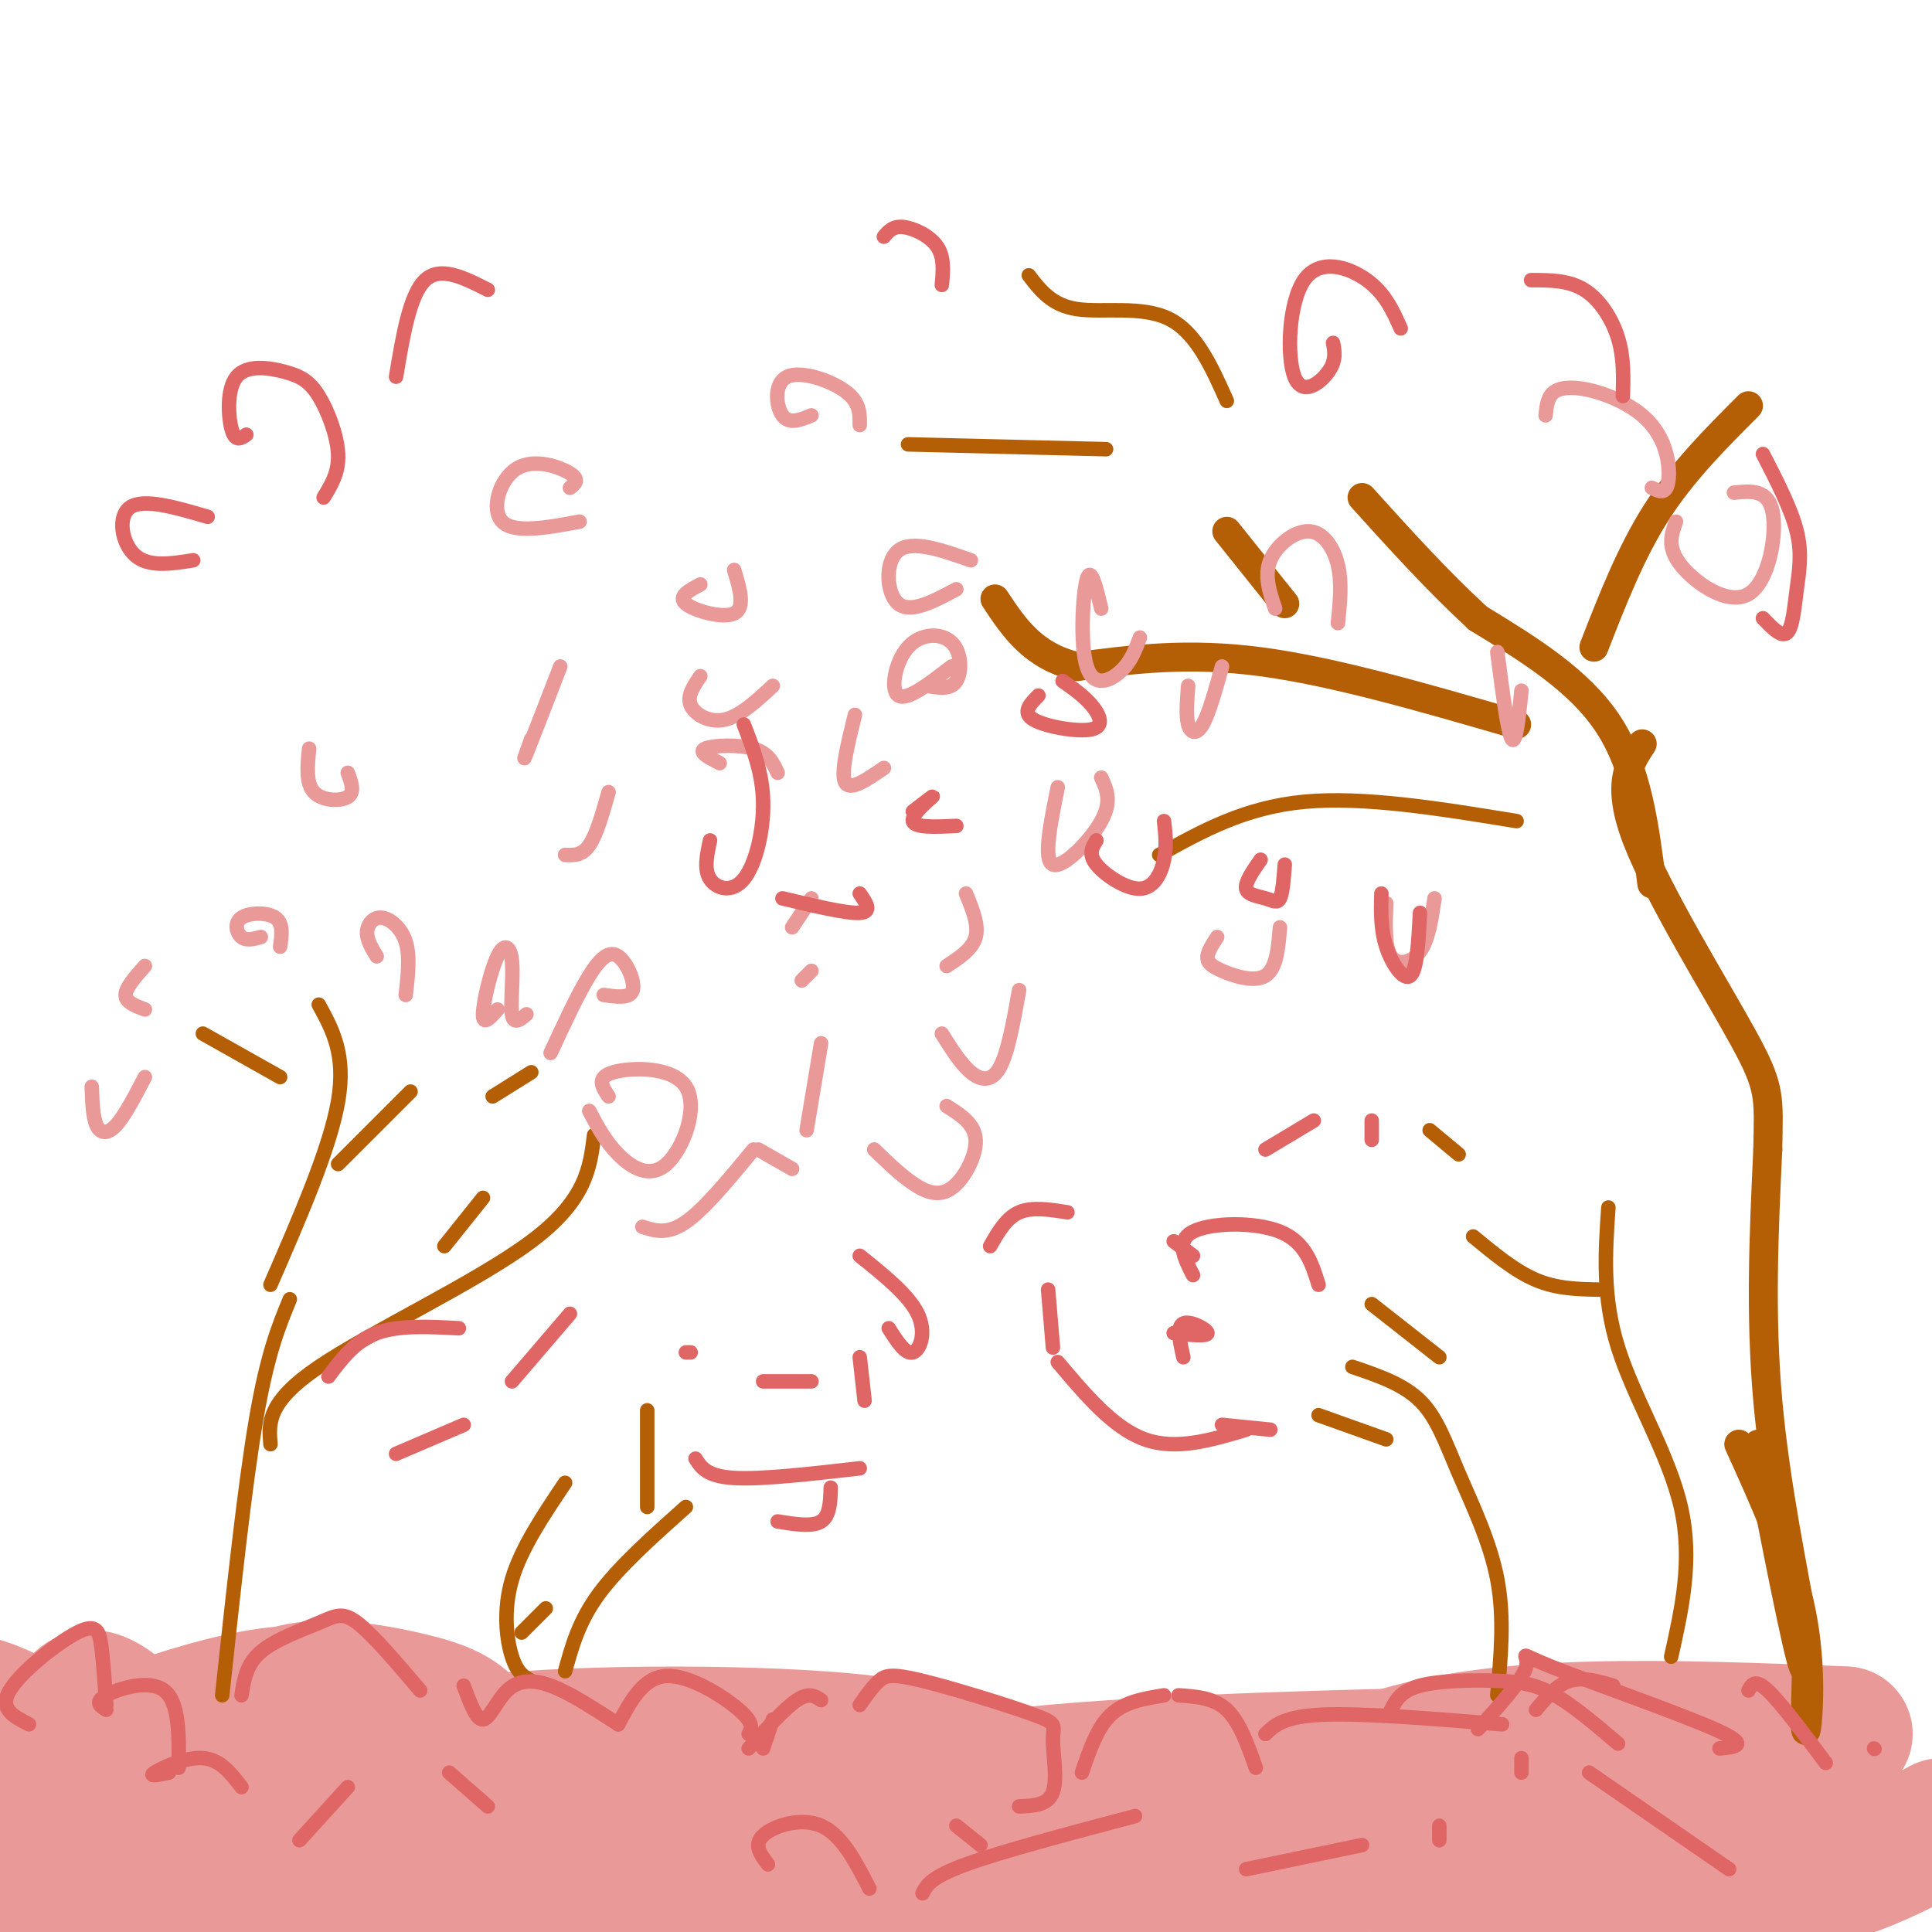 <svg viewBox='0 0 400 400' version='1.1' xmlns='http://www.w3.org/2000/svg' xmlns:xlink='http://www.w3.org/1999/xlink'><g fill='none' stroke='rgb(234,153,153)' stroke-width='28' stroke-linecap='round' stroke-linejoin='round'><path d='M15,373c-1.759,0.752 -3.518,1.503 -3,0c0.518,-1.503 3.312,-5.261 6,-8c2.688,-2.739 5.268,-4.459 12,-7c6.732,-2.541 17.616,-5.905 26,-7c8.384,-1.095 14.268,0.077 17,2c2.732,1.923 2.312,4.595 4,7c1.688,2.405 5.483,4.541 0,6c-5.483,1.459 -20.246,2.239 -27,1c-6.754,-1.239 -5.501,-4.497 -10,-5c-4.499,-0.503 -14.749,1.748 -25,4'/><path d='M15,366c-7.000,1.667 -12.000,3.833 -17,6'/><path d='M-1,386c7.955,2.185 15.910,4.370 21,4c5.090,-0.370 7.314,-3.294 10,-7c2.686,-3.706 5.833,-8.194 8,-12c2.167,-3.806 3.354,-6.930 1,-9c-2.354,-2.070 -8.248,-3.088 -14,0c-5.752,3.088 -11.362,10.280 -13,14c-1.638,3.720 0.696,3.966 0,5c-0.696,1.034 -4.423,2.855 6,5c10.423,2.145 34.997,4.614 47,4c12.003,-0.614 11.437,-4.312 12,-8c0.563,-3.688 2.257,-7.367 2,-10c-0.257,-2.633 -2.463,-4.220 -12,-6c-9.537,-1.780 -26.403,-3.753 -35,-4c-8.597,-0.247 -8.923,1.233 -10,3c-1.077,1.767 -2.905,3.822 -4,6c-1.095,2.178 -1.456,4.479 0,7c1.456,2.521 4.728,5.260 8,8'/><path d='M26,386c4.218,2.323 10.762,4.130 24,4c13.238,-0.130 33.171,-2.197 44,-4c10.829,-1.803 12.553,-3.342 14,-5c1.447,-1.658 2.618,-3.436 6,-6c3.382,-2.564 8.976,-5.913 0,-9c-8.976,-3.087 -32.523,-5.913 -45,-7c-12.477,-1.087 -13.885,-0.435 -17,1c-3.115,1.435 -7.938,3.653 -10,6c-2.062,2.347 -1.363,4.824 0,10c1.363,5.176 3.389,13.050 11,18c7.611,4.950 20.805,6.975 34,9'/><path d='M142,396c1.465,-2.652 2.930,-5.303 -4,-10c-6.930,-4.697 -22.256,-11.438 -40,-15c-17.744,-3.562 -37.907,-3.943 -49,-4c-11.093,-0.057 -13.118,0.212 -19,3c-5.882,2.788 -15.622,8.097 -20,13c-4.378,4.903 -3.394,9.401 0,12c3.394,2.599 9.197,3.300 15,4'/><path d='M33,390c0.530,-3.524 1.060,-7.048 -1,-11c-2.060,-3.952 -6.708,-8.333 -13,-13c-6.292,-4.667 -14.226,-9.619 -20,-12c-5.774,-2.381 -9.387,-2.190 -13,-2'/><path d='M6,365c3.029,-2.193 6.057,-4.385 8,-8c1.943,-3.615 2.800,-8.651 10,-3c7.200,5.651 20.744,21.990 30,30c9.256,8.010 14.224,7.690 19,7c4.776,-0.690 9.360,-1.751 14,-4c4.640,-2.249 9.337,-5.685 12,-8c2.663,-2.315 3.291,-3.509 3,-7c-0.291,-3.491 -1.502,-9.280 -4,-13c-2.498,-3.720 -6.282,-5.370 -13,-7c-6.718,-1.630 -16.371,-3.238 -23,-2c-6.629,1.238 -10.235,5.324 -13,8c-2.765,2.676 -4.690,3.944 -5,8c-0.310,4.056 0.993,10.900 3,16c2.007,5.100 4.716,8.457 12,12c7.284,3.543 19.142,7.271 31,11'/><path d='M170,396c1.686,-4.145 3.372,-8.289 0,-13c-3.372,-4.711 -11.804,-9.988 -17,-13c-5.196,-3.012 -7.158,-3.757 -16,-5c-8.842,-1.243 -24.566,-2.983 -34,1c-9.434,3.983 -12.578,13.688 -12,20c0.578,6.312 4.880,9.232 12,12c7.120,2.768 17.060,5.384 27,8'/><path d='M233,393c-1.334,-5.439 -2.669,-10.878 -7,-15c-4.331,-4.122 -11.659,-6.925 -19,-10c-7.341,-3.075 -14.697,-6.420 -37,-8c-22.303,-1.580 -59.554,-1.393 -80,2c-20.446,3.393 -24.089,9.993 -27,14c-2.911,4.007 -5.092,5.423 -5,8c0.092,2.577 2.456,6.317 7,9c4.544,2.683 11.267,4.309 32,5c20.733,0.691 55.476,0.446 73,0c17.524,-0.446 17.830,-1.093 20,-4c2.170,-2.907 6.206,-8.073 9,-12c2.794,-3.927 4.348,-6.616 0,-10c-4.348,-3.384 -14.598,-7.464 -21,-9c-6.402,-1.536 -8.954,-0.529 -11,4c-2.046,4.529 -3.584,12.580 -1,19c2.584,6.420 9.292,11.210 16,16'/><path d='M370,374c-11.399,-1.839 -22.798,-3.679 -35,-4c-12.202,-0.321 -25.208,0.875 -36,4c-10.792,3.125 -19.369,8.179 -24,13c-4.631,4.821 -5.315,9.411 -6,14'/><path d='M339,390c0.395,-4.112 0.791,-8.224 2,-12c1.209,-3.776 3.233,-7.216 -8,-10c-11.233,-2.784 -35.722,-4.911 -50,-4c-14.278,0.911 -18.344,4.861 -23,10c-4.656,5.139 -9.902,11.468 -12,16c-2.098,4.532 -1.049,7.266 0,10'/><path d='M370,394c3.810,-2.722 7.619,-5.443 10,-9c2.381,-3.557 3.332,-7.948 2,-11c-1.332,-3.052 -4.949,-4.764 -18,-6c-13.051,-1.236 -35.537,-1.995 -50,1c-14.463,2.995 -20.903,9.745 -23,13c-2.097,3.255 0.149,3.017 0,4c-0.149,0.983 -2.694,3.188 10,5c12.694,1.812 40.627,3.232 60,1c19.373,-2.232 30.187,-8.116 41,-14'/><path d='M382,359c-17.936,-0.708 -35.872,-1.416 -52,-1c-16.128,0.416 -30.447,1.957 -43,6c-12.553,4.043 -23.341,10.589 -31,16c-7.659,5.411 -12.188,9.689 -14,13c-1.812,3.311 -0.906,5.656 0,8'/><path d='M364,389c4.921,-3.220 9.841,-6.441 12,-9c2.159,-2.559 1.556,-4.458 2,-6c0.444,-1.542 1.934,-2.729 0,-4c-1.934,-1.271 -7.293,-2.626 -8,-4c-0.707,-1.374 3.239,-2.766 -23,-3c-26.239,-0.234 -82.664,0.689 -117,3c-34.336,2.311 -46.585,6.011 -60,10c-13.415,3.989 -27.996,8.266 -37,11c-9.004,2.734 -12.430,3.924 -12,6c0.430,2.076 4.715,5.038 9,8'/><path d='M255,397c7.086,-2.500 14.173,-5.000 18,-7c3.827,-2.000 4.395,-3.501 7,-6c2.605,-2.499 7.247,-5.997 2,-8c-5.247,-2.003 -20.383,-2.512 -32,-2c-11.617,0.512 -19.714,2.046 -31,5c-11.286,2.954 -25.762,7.330 -33,10c-7.238,2.670 -7.238,3.635 -1,5c6.238,1.365 18.713,3.129 37,0c18.287,-3.129 42.385,-11.150 44,-15c1.615,-3.850 -19.253,-3.529 -36,-1c-16.747,2.529 -29.374,7.264 -42,12'/></g>
<g fill='none' stroke='rgb(180,95,6)' stroke-width='6' stroke-linecap='round' stroke-linejoin='round'><path d='M360,299c5.378,11.844 10.756,23.689 13,35c2.244,11.311 1.356,22.089 1,24c-0.356,1.911 -0.178,-5.044 0,-12'/><path d='M374,346c-2.726,-14.988 -9.542,-46.458 -10,-47c-0.458,-0.542 5.440,29.845 8,41c2.560,11.155 1.780,3.077 1,-5'/><path d='M373,335c-1.400,-8.467 -5.400,-27.133 -7,-45c-1.600,-17.867 -0.800,-34.933 0,-52'/><path d='M366,238c0.190,-11.048 0.667,-12.667 -5,-23c-5.667,-10.333 -17.476,-29.381 -22,-41c-4.524,-11.619 -1.762,-15.810 1,-20'/><path d='M342,183c-1.500,-11.917 -3.000,-23.833 -9,-33c-6.000,-9.167 -16.500,-15.583 -27,-22'/><path d='M306,128c-8.500,-7.833 -16.250,-16.417 -24,-25'/><path d='M314,150c-18.917,-5.500 -37.833,-11.000 -53,-13c-15.167,-2.000 -26.583,-0.500 -38,1'/><path d='M223,138c-9.167,-2.167 -13.083,-8.083 -17,-14'/><path d='M266,125c0.000,0.000 -12.000,-15.000 -12,-15'/><path d='M330,134c3.833,-9.833 7.667,-19.667 13,-28c5.333,-8.333 12.167,-15.167 19,-22'/></g>
<g fill='none' stroke='rgb(180,95,6)' stroke-width='3' stroke-linecap='round' stroke-linejoin='round'><path d='M254,83c-3.178,-7.111 -6.356,-14.222 -12,-17c-5.644,-2.778 -13.756,-1.222 -19,-2c-5.244,-0.778 -7.622,-3.889 -10,-7'/><path d='M229,93c0.000,0.000 -41.000,-1.000 -41,-1'/><path d='M314,170c-15.833,-2.583 -31.667,-5.167 -44,-4c-12.333,1.167 -21.167,6.083 -30,11'/><path d='M46,351c2.333,-21.667 4.667,-43.333 7,-57c2.333,-13.667 4.667,-19.333 7,-25'/><path d='M56,299c-0.378,-4.356 -0.756,-8.711 10,-16c10.756,-7.289 32.644,-17.511 44,-26c11.356,-8.489 12.178,-15.244 13,-22'/><path d='M92,258c0.000,0.000 8.000,-10.000 8,-10'/><path d='M56,266c6.167,-14.167 12.333,-28.333 14,-38c1.667,-9.667 -1.167,-14.833 -4,-20'/><path d='M70,241c0.000,0.000 15.000,-15.000 15,-15'/><path d='M102,227c0.000,0.000 8.000,-5.000 8,-5'/><path d='M58,223c0.000,0.000 -16.000,-9.000 -16,-9'/><path d='M310,351c0.750,-8.060 1.500,-16.119 0,-24c-1.500,-7.881 -5.250,-15.583 -8,-22c-2.750,-6.417 -4.500,-11.548 -8,-15c-3.500,-3.452 -8.750,-5.226 -14,-7'/><path d='M287,298c0.000,0.000 -14.000,-5.000 -14,-5'/><path d='M298,281c0.000,0.000 -14.000,-11.000 -14,-11'/><path d='M346,343c2.244,-10.067 4.489,-20.133 2,-31c-2.489,-10.867 -9.711,-22.533 -13,-33c-3.289,-10.467 -2.644,-19.733 -2,-29'/><path d='M331,267c-4.333,-0.083 -8.667,-0.167 -13,-2c-4.333,-1.833 -8.667,-5.417 -13,-9'/><path d='M302,239c0.000,0.000 -6.000,-5.000 -6,-5'/><path d='M110,348c-1.444,-0.778 -2.889,-1.556 -4,-5c-1.111,-3.444 -1.889,-9.556 0,-16c1.889,-6.444 6.444,-13.222 11,-20'/><path d='M117,346c1.417,-5.167 2.833,-10.333 7,-16c4.167,-5.667 11.083,-11.833 18,-18'/><path d='M134,312c0.000,0.000 0.000,-20.000 0,-20'/><path d='M113,333c0.000,0.000 -5.000,5.000 -5,5'/></g>
<g fill='none' stroke='rgb(224,102,102)' stroke-width='3' stroke-linecap='round' stroke-linejoin='round'><path d='M6,357c-3.131,-1.583 -6.262,-3.167 -4,-7c2.262,-3.833 9.917,-9.917 14,-12c4.083,-2.083 4.595,-0.167 5,3c0.405,3.167 0.702,7.583 1,12'/><path d='M22,354c-1.267,-0.800 -2.533,-1.600 0,-3c2.533,-1.400 8.867,-3.400 12,-1c3.133,2.400 3.067,9.200 3,16'/><path d='M35,367c-2.200,0.467 -4.400,0.933 -3,0c1.400,-0.933 6.400,-3.267 10,-3c3.600,0.267 5.800,3.133 8,6'/><path d='M62,381c0.000,0.000 10.000,-11.000 10,-11'/><path d='M93,367c0.000,0.000 8.000,7.000 8,7'/><path d='M50,351c0.494,-3.208 0.988,-6.417 4,-9c3.012,-2.583 8.542,-4.542 12,-6c3.458,-1.458 4.845,-2.417 8,0c3.155,2.417 8.077,8.208 13,14'/><path d='M96,349c1.310,3.560 2.619,7.119 4,7c1.381,-0.119 2.833,-3.917 5,-6c2.167,-2.083 5.048,-2.452 9,-1c3.952,1.452 8.976,4.726 14,8'/><path d='M128,357c2.600,-4.889 5.200,-9.778 10,-10c4.800,-0.222 11.800,4.222 15,7c3.200,2.778 2.600,3.889 2,5'/><path d='M155,362c3.750,-4.167 7.500,-8.333 10,-10c2.500,-1.667 3.750,-0.833 5,0'/><path d='M159,386c-1.533,-2.022 -3.067,-4.044 -1,-6c2.067,-1.956 7.733,-3.844 12,-2c4.267,1.844 7.133,7.422 10,13'/><path d='M198,378c0.000,0.000 5.000,4.000 5,4'/><path d='M211,374c3.006,-0.119 6.013,-0.238 7,-3c0.987,-2.762 -0.045,-8.165 0,-11c0.045,-2.835 1.167,-3.100 -4,-5c-5.167,-1.900 -16.622,-5.435 -23,-7c-6.378,-1.565 -7.679,-1.162 -9,0c-1.321,1.162 -2.660,3.081 -4,5'/><path d='M160,356c0.000,0.000 -2.000,6.000 -2,6'/><path d='M224,367c1.583,-4.667 3.167,-9.333 6,-12c2.833,-2.667 6.917,-3.333 11,-4'/><path d='M244,351c3.667,0.250 7.333,0.500 10,3c2.667,2.500 4.333,7.250 6,12'/><path d='M262,359c1.917,-1.833 3.833,-3.667 12,-4c8.167,-0.333 22.583,0.833 37,2'/><path d='M315,364c0.000,0.000 0.000,3.000 0,3'/><path d='M318,354c2.167,-2.583 4.333,-5.167 7,-6c2.667,-0.833 5.833,0.083 9,1'/><path d='M335,361c-4.577,-3.887 -9.155,-7.774 -13,-10c-3.845,-2.226 -6.958,-2.792 -12,-3c-5.042,-0.208 -12.012,-0.060 -16,1c-3.988,1.060 -4.994,3.030 -6,5'/><path d='M306,358c4.667,-5.131 9.333,-10.262 10,-13c0.667,-2.738 -2.667,-3.083 5,0c7.667,3.083 26.333,9.595 34,13c7.667,3.405 4.333,3.702 1,4'/><path d='M362,350c0.667,-1.250 1.333,-2.500 4,0c2.667,2.500 7.333,8.750 12,15'/><path d='M388,362c0.000,0.000 0.100,0.100 0.1,0.1'/><path d='M358,387c0.000,0.000 -29.000,-20.000 -29,-20'/><path d='M298,378c0.000,0.000 0.000,3.000 0,3'/><path d='M282,382c0.000,0.000 -24.000,5.000 -24,5'/><path d='M235,376c-13.833,3.667 -27.667,7.333 -35,10c-7.333,2.667 -8.167,4.333 -9,6'/></g>
<g fill='none' stroke='rgb(234,153,153)' stroke-width='3' stroke-linecap='round' stroke-linejoin='round'><path d='M122,230c1.643,3.124 3.285,6.249 6,9c2.715,2.751 6.501,5.129 10,2c3.499,-3.129 6.711,-11.766 4,-16c-2.711,-4.234 -11.346,-4.067 -15,-3c-3.654,1.067 -2.327,3.033 -1,5'/><path d='M114,218c2.827,-6.107 5.655,-12.214 8,-16c2.345,-3.786 4.208,-5.250 6,-4c1.792,1.250 3.512,5.214 3,7c-0.512,1.786 -3.256,1.393 -6,1'/><path d='M109,210c-1.330,1.118 -2.660,2.236 -3,0c-0.340,-2.236 0.311,-7.826 0,-11c-0.311,-3.174 -1.584,-3.931 -3,-1c-1.416,2.931 -2.976,9.552 -3,12c-0.024,2.448 1.488,0.724 3,-1'/><path d='M133,254c2.583,0.833 5.167,1.667 9,-1c3.833,-2.667 8.917,-8.833 14,-15'/><path d='M157,238c0.000,0.000 7.000,4.000 7,4'/><path d='M167,234c0.000,0.000 3.000,-18.000 3,-18'/><path d='M168,201c0.000,0.000 -2.000,2.000 -2,2'/><path d='M164,192c0.000,0.000 4.000,-6.000 4,-6'/><path d='M84,206c0.464,-4.024 0.929,-8.048 0,-11c-0.929,-2.952 -3.250,-4.833 -5,-5c-1.750,-0.167 -2.929,1.381 -3,3c-0.071,1.619 0.964,3.310 2,5'/><path d='M58,196c0.345,-2.417 0.690,-4.833 -1,-6c-1.690,-1.167 -5.417,-1.083 -7,0c-1.583,1.083 -1.024,3.167 0,4c1.024,0.833 2.512,0.417 4,0'/><path d='M30,200c-2.000,2.250 -4.000,4.500 -4,6c0.000,1.500 2.000,2.250 4,3'/><path d='M19,225c0.111,3.156 0.222,6.311 1,8c0.778,1.689 2.222,1.911 4,0c1.778,-1.911 3.889,-5.956 6,-10'/><path d='M64,155c-0.356,3.578 -0.711,7.156 1,9c1.711,1.844 5.489,1.956 7,1c1.511,-0.956 0.756,-2.978 0,-5'/><path d='M117,177c1.750,0.083 3.500,0.167 5,-2c1.500,-2.167 2.750,-6.583 4,-11'/><path d='M110,153c-1.000,2.750 -2.000,5.500 -1,3c1.000,-2.500 4.000,-10.250 7,-18'/><path d='M149,158c-2.267,-1.156 -4.533,-2.311 -3,-3c1.533,-0.689 6.867,-0.911 10,0c3.133,0.911 4.067,2.956 5,5'/><path d='M181,238c2.661,2.589 5.321,5.179 8,7c2.679,1.821 5.375,2.875 8,1c2.625,-1.875 5.179,-6.679 5,-10c-0.179,-3.321 -3.089,-5.161 -6,-7'/><path d='M195,214c1.956,3.133 3.911,6.267 6,8c2.089,1.733 4.311,2.067 6,-1c1.689,-3.067 2.844,-9.533 4,-16'/><path d='M196,200c2.667,-1.750 5.333,-3.500 6,-6c0.667,-2.500 -0.667,-5.750 -2,-9'/><path d='M201,116c-6.067,-2.133 -12.133,-4.267 -15,-2c-2.867,2.267 -2.533,8.933 0,11c2.533,2.067 7.267,-0.467 12,-3'/><path d='M219,163c-1.533,7.556 -3.067,15.111 -1,16c2.067,0.889 7.733,-4.889 10,-9c2.267,-4.111 1.133,-6.556 0,-9'/><path d='M192,142c2.410,0.424 4.820,0.848 6,-1c1.180,-1.848 1.131,-5.970 -1,-8c-2.131,-2.030 -6.343,-1.970 -9,1c-2.657,2.970 -3.759,8.848 -2,10c1.759,1.152 6.380,-2.424 11,-6'/><path d='M178,88c0.024,-2.381 0.048,-4.762 -3,-7c-3.048,-2.238 -9.167,-4.333 -12,-3c-2.833,1.333 -2.381,6.095 -1,8c1.381,1.905 3.690,0.952 6,0'/><path d='M145,121c-2.378,1.267 -4.756,2.533 -3,4c1.756,1.467 7.644,3.133 10,2c2.356,-1.133 1.178,-5.067 0,-9'/><path d='M118,101c1.060,-0.827 2.119,-1.655 0,-3c-2.119,-1.345 -7.417,-3.208 -11,-1c-3.583,2.208 -5.452,8.488 -3,11c2.452,2.512 9.226,1.256 16,0'/><path d='M145,140c-1.400,2.044 -2.800,4.089 -2,6c0.800,1.911 3.800,3.689 7,3c3.200,-0.689 6.600,-3.844 10,-7'/><path d='M177,148c-1.500,6.083 -3.000,12.167 -2,14c1.000,1.833 4.500,-0.583 8,-3'/><path d='M252,194c-0.935,1.440 -1.869,2.881 -2,4c-0.131,1.119 0.542,1.917 3,3c2.458,1.083 6.702,2.452 9,1c2.298,-1.452 2.649,-5.726 3,-10'/><path d='M287,187c-0.178,4.511 -0.356,9.022 1,11c1.356,1.978 4.244,1.422 6,-1c1.756,-2.422 2.378,-6.711 3,-11'/><path d='M277,129c0.435,-4.161 0.869,-8.321 0,-12c-0.869,-3.679 -3.042,-6.875 -6,-7c-2.958,-0.125 -6.702,2.821 -8,6c-1.298,3.179 -0.149,6.589 1,10'/><path d='M228,126c-1.083,-4.500 -2.167,-9.000 -3,-6c-0.833,3.000 -1.417,13.500 0,18c1.417,4.500 4.833,3.000 7,1c2.167,-2.000 3.083,-4.500 4,-7'/><path d='M246,142c-0.244,3.111 -0.489,6.222 0,8c0.489,1.778 1.711,2.222 3,0c1.289,-2.222 2.644,-7.111 4,-12'/><path d='M347,108c-0.964,2.643 -1.929,5.286 1,9c2.929,3.714 9.750,8.500 14,6c4.250,-2.500 5.929,-12.286 5,-17c-0.929,-4.714 -4.464,-4.357 -8,-4'/><path d='M342,101c1.181,0.588 2.362,1.177 3,0c0.638,-1.177 0.732,-4.119 0,-7c-0.732,-2.881 -2.289,-5.700 -5,-8c-2.711,-2.300 -6.576,-4.081 -10,-5c-3.424,-0.919 -6.407,-0.977 -8,0c-1.593,0.977 -1.797,2.988 -2,5'/><path d='M310,135c1.083,8.333 2.167,16.667 3,18c0.833,1.333 1.417,-4.333 2,-10'/></g>
<g fill='none' stroke='rgb(224,102,102)' stroke-width='3' stroke-linecap='round' stroke-linejoin='round'><path d='M286,185c-0.089,3.689 -0.178,7.378 1,11c1.178,3.622 3.622,7.178 5,6c1.378,-1.178 1.689,-7.089 2,-13'/><path d='M261,178c-1.637,2.351 -3.274,4.702 -3,6c0.274,1.298 2.458,1.542 4,2c1.542,0.458 2.440,1.131 3,0c0.560,-1.131 0.780,-4.065 1,-7'/><path d='M227,174c-0.869,1.417 -1.738,2.833 0,5c1.738,2.167 6.083,5.083 9,5c2.917,-0.083 4.405,-3.167 5,-6c0.595,-2.833 0.298,-5.417 0,-8'/><path d='M215,144c-1.744,1.768 -3.488,3.536 -1,5c2.488,1.464 9.208,2.625 12,2c2.792,-0.625 1.655,-3.036 0,-5c-1.655,-1.964 -3.827,-3.482 -6,-5'/><path d='M189,168c2.333,-1.800 4.667,-3.600 4,-3c-0.667,0.600 -4.333,3.600 -4,5c0.333,1.400 4.667,1.200 9,1'/><path d='M162,186c6.667,1.583 13.333,3.167 16,3c2.667,-0.167 1.333,-2.083 0,-4'/><path d='M147,174c-0.649,3.000 -1.298,6.000 0,8c1.298,2.000 4.542,3.000 7,0c2.458,-3.000 4.131,-10.000 4,-16c-0.131,-6.000 -2.065,-11.000 -4,-16'/><path d='M67,103c1.586,-2.582 3.173,-5.163 3,-9c-0.173,-3.837 -2.104,-8.929 -4,-12c-1.896,-3.071 -3.756,-4.122 -7,-5c-3.244,-0.878 -7.874,-1.582 -10,1c-2.126,2.582 -1.750,8.452 -1,11c0.750,2.548 1.875,1.774 3,1'/><path d='M43,107c-6.600,-1.933 -13.200,-3.867 -16,-2c-2.800,1.867 -1.800,7.533 1,10c2.800,2.467 7.400,1.733 12,1'/><path d='M82,78c1.417,-8.500 2.833,-17.000 6,-20c3.167,-3.000 8.083,-0.500 13,2'/><path d='M195,59c0.267,-2.889 0.533,-5.778 -1,-8c-1.533,-2.222 -4.867,-3.778 -7,-4c-2.133,-0.222 -3.067,0.889 -4,2'/><path d='M273,266c-1.378,-4.444 -2.756,-8.889 -8,-11c-5.244,-2.111 -14.356,-1.889 -18,0c-3.644,1.889 -1.822,5.444 0,9'/><path d='M243,276c3.511,0.378 7.022,0.756 7,0c-0.022,-0.756 -3.578,-2.644 -5,-2c-1.422,0.644 -0.711,3.822 0,7'/><path d='M253,295c0.000,0.000 10.000,1.000 10,1'/><path d='M258,296c-7.250,2.167 -14.500,4.333 -21,2c-6.500,-2.333 -12.250,-9.167 -18,-16'/><path d='M218,279c0.000,0.000 -1.000,-12.000 -1,-12'/><path d='M243,257c0.000,0.000 4.000,3.000 4,3'/><path d='M262,238c0.000,0.000 10.000,-6.000 10,-6'/><path d='M284,236c0.000,0.000 0.000,-4.000 0,-4'/><path d='M221,251c-3.667,-0.583 -7.333,-1.167 -10,0c-2.667,1.167 -4.333,4.083 -6,7'/><path d='M144,302c1.167,1.833 2.333,3.667 8,4c5.667,0.333 15.833,-0.833 26,-2'/><path d='M179,290c0.000,0.000 -1.000,-9.000 -1,-9'/><path d='M168,286c0.000,0.000 -10.000,0.000 -10,0'/><path d='M143,280c0.000,0.000 -1.000,0.000 -1,0'/><path d='M118,272c0.000,0.000 -12.000,14.000 -12,14'/><path d='M96,295c0.000,0.000 -14.000,6.000 -14,6'/><path d='M68,285c2.750,-3.667 5.500,-7.333 10,-9c4.500,-1.667 10.750,-1.333 17,-1'/><path d='M161,315c3.583,0.583 7.167,1.167 9,0c1.833,-1.167 1.917,-4.083 2,-7'/><path d='M184,275c1.733,2.733 3.467,5.467 5,5c1.533,-0.467 2.867,-4.133 1,-8c-1.867,-3.867 -6.933,-7.933 -12,-12'/><path d='M365,128c1.929,2.024 3.857,4.048 5,3c1.143,-1.048 1.500,-5.167 2,-9c0.500,-3.833 1.143,-7.381 0,-12c-1.143,-4.619 -4.071,-10.310 -7,-16'/><path d='M336,82c0.111,-4.000 0.222,-8.000 -1,-12c-1.222,-4.000 -3.778,-8.000 -7,-10c-3.222,-2.000 -7.111,-2.000 -11,-2'/><path d='M290,68c-1.601,-3.622 -3.203,-7.244 -7,-10c-3.797,-2.756 -9.791,-4.646 -13,0c-3.209,4.646 -3.633,15.828 -2,20c1.633,4.172 5.324,1.335 7,-1c1.676,-2.335 1.338,-4.167 1,-6'/></g>
</svg>